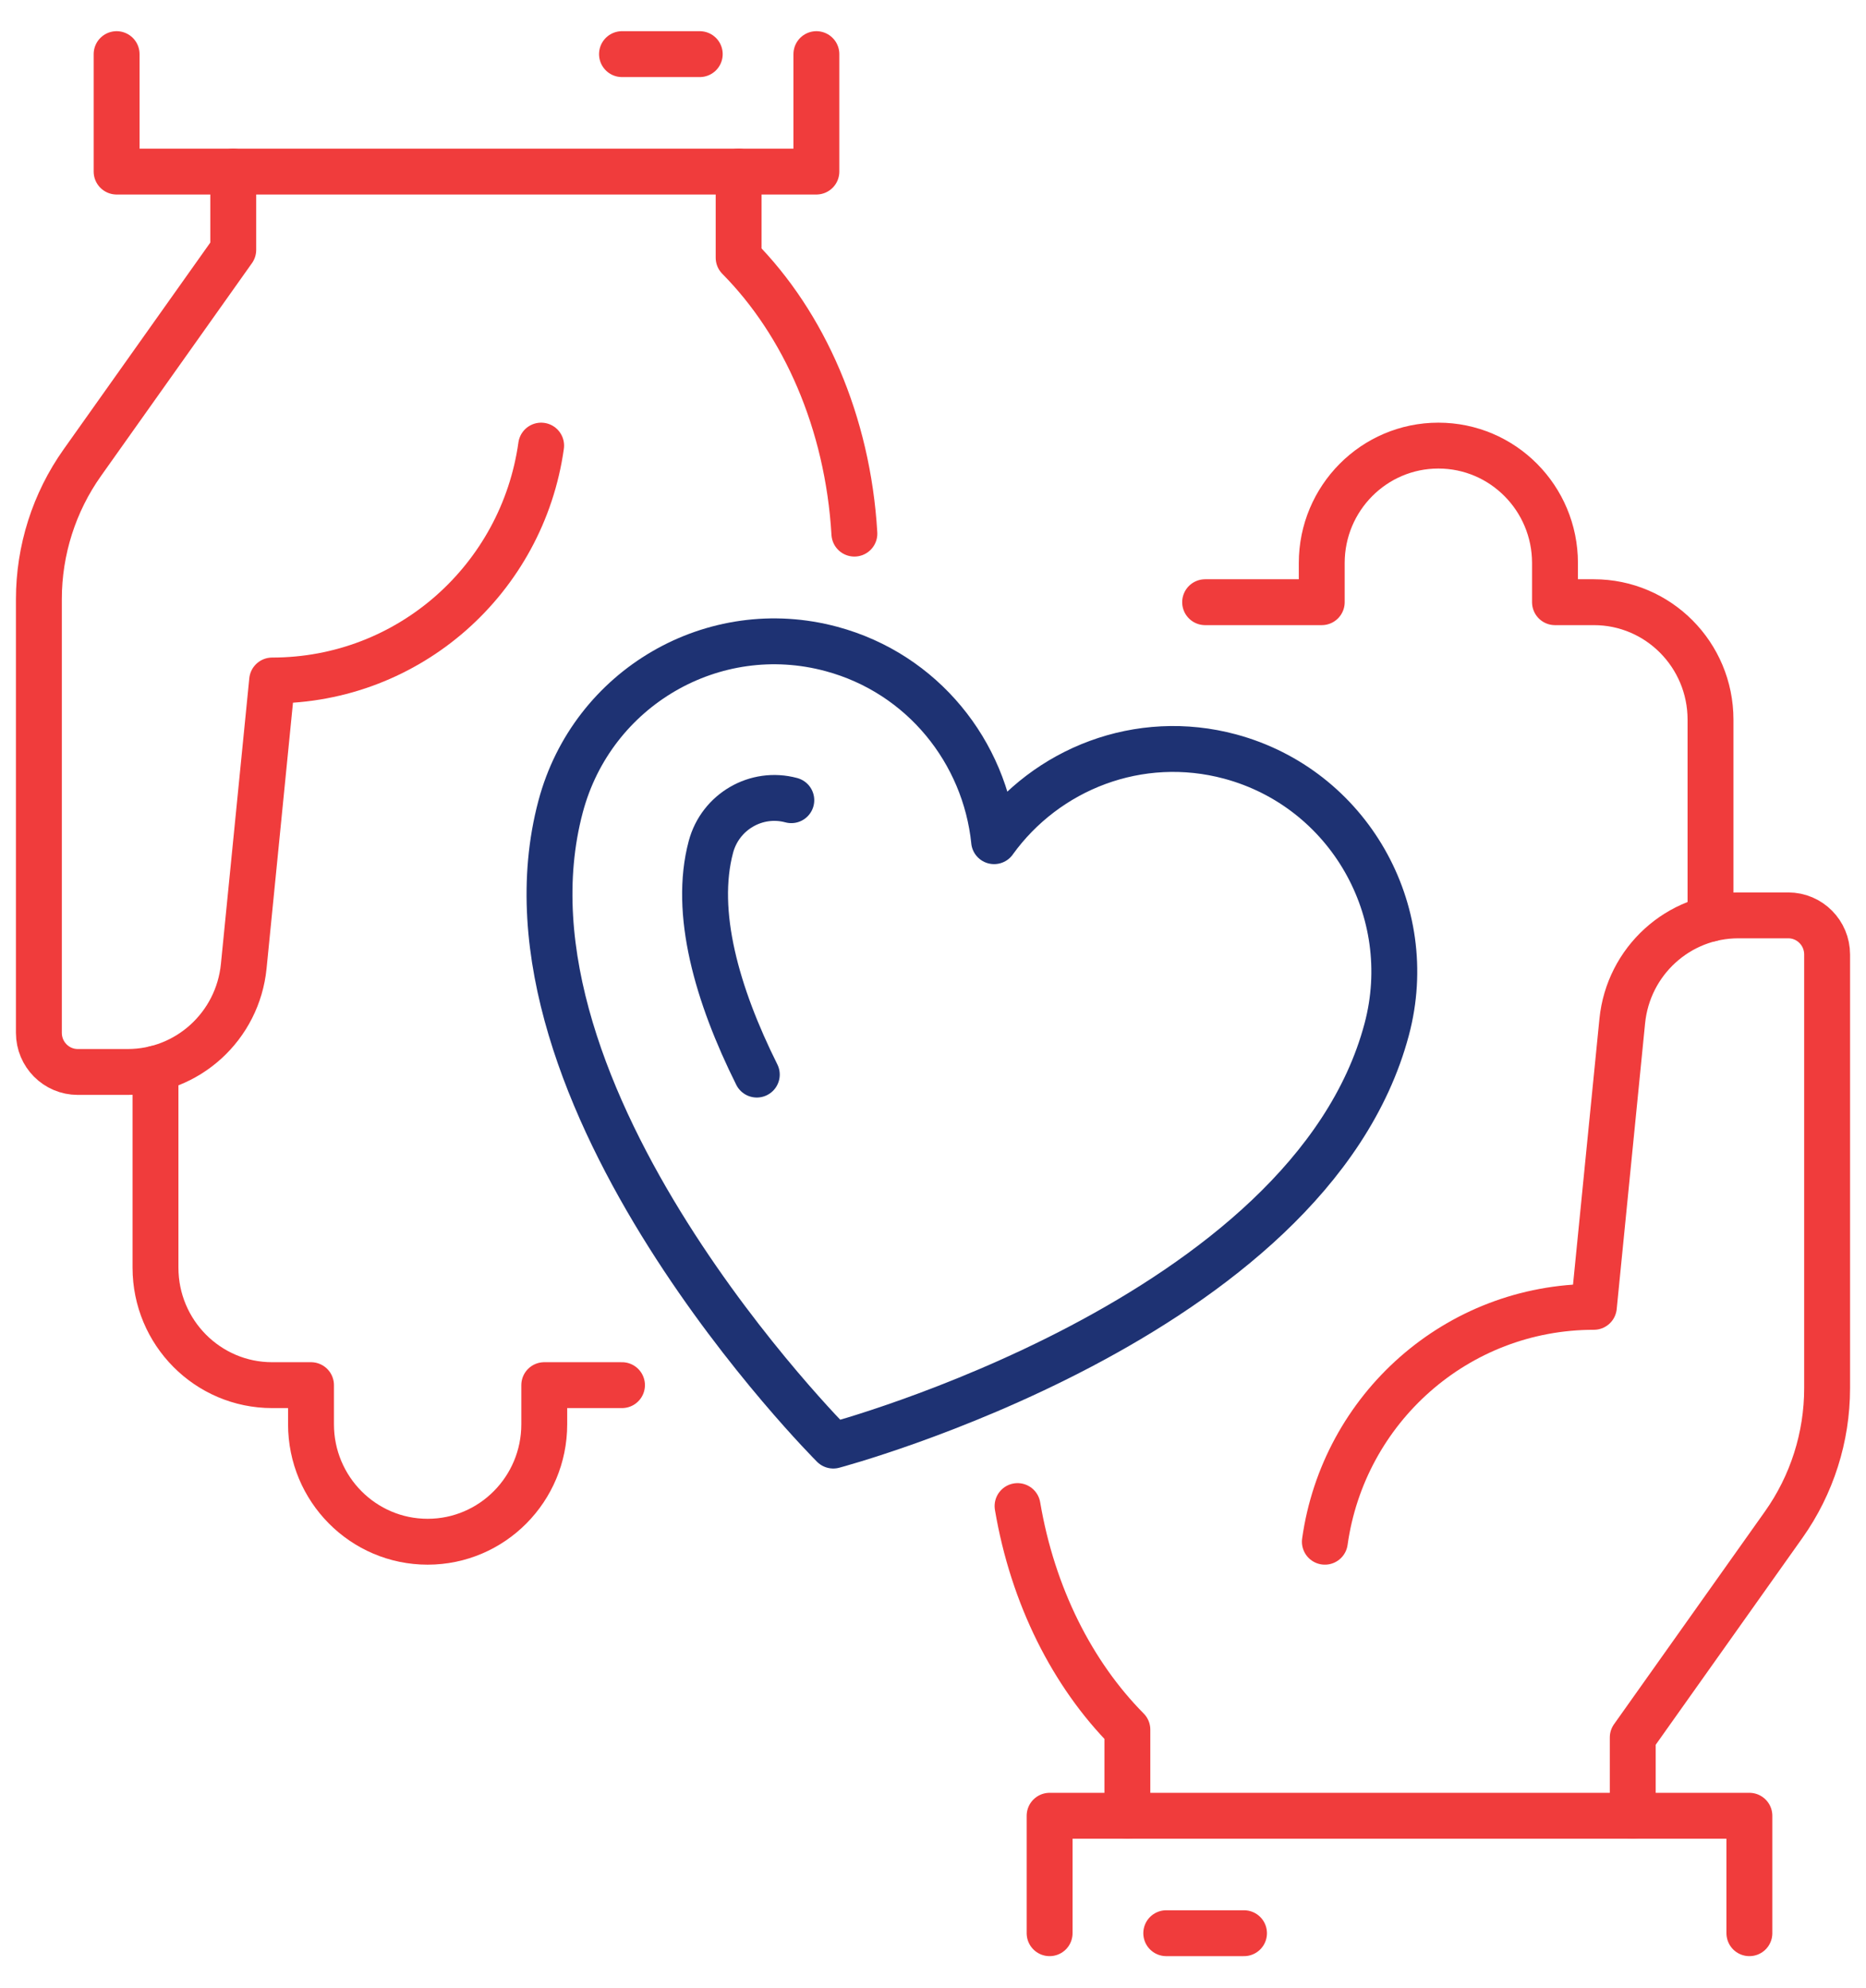 <svg width="61" height="65" viewBox="0 0 61 65" fill="none" xmlns="http://www.w3.org/2000/svg">
<path d="M53.375 59.37V56.81L58.309 49.853C59.232 48.551 59.729 46.989 59.729 45.389V31.21C59.729 30.503 59.16 29.93 58.458 29.93H56.825C54.867 29.93 53.227 31.424 53.032 33.388L52.104 42.73C47.618 42.73 43.92 46.058 43.31 50.41" stroke="#F03C3C" stroke-width="1.5" stroke-linecap="round" stroke-linejoin="round"/>
<path d="M34.312 63.21V59.37H57.188V63.21" stroke="#F03C3C" stroke-width="1.5" stroke-linecap="round" stroke-linejoin="round"/>
<path d="M55.917 30.04V23.53C55.917 21.41 54.209 19.69 52.104 19.69H50.833V18.41C50.833 16.29 49.126 14.57 47.021 14.57C44.916 14.57 43.208 16.29 43.208 18.41V19.69H39.396" stroke="#F03C3C" stroke-width="1.5" stroke-linecap="round" stroke-linejoin="round"/>
<path d="M36.854 59.37V56.554C35.059 54.741 33.761 52.18 33.264 49.244" stroke="#F03C3C" stroke-width="1.5" stroke-linecap="round" stroke-linejoin="round"/>
<path d="M40.667 63.21H38.125" stroke="#F03C3C" stroke-width="1.5" stroke-linecap="round" stroke-linejoin="round"/>
<path d="M7.625 5.61V8.17L2.691 15.127C1.768 16.429 1.271 17.991 1.271 19.591V33.77C1.271 34.477 1.84 35.05 2.542 35.05H4.175C6.133 35.05 7.773 33.556 7.968 31.592L8.896 22.25C13.382 22.25 17.08 18.922 17.69 14.57" stroke="#F03C3C" stroke-width="1.5" stroke-linecap="round" stroke-linejoin="round"/>
<path d="M26.688 1.77V5.61H3.812V1.77" stroke="#F03C3C" stroke-width="1.5" stroke-linecap="round" stroke-linejoin="round"/>
<path d="M5.083 34.94V41.45C5.083 43.57 6.791 45.29 8.896 45.29H10.167V46.57C10.167 48.69 11.874 50.41 13.979 50.41C16.084 50.41 17.792 48.69 17.792 46.57V45.29H20.333" stroke="#F03C3C" stroke-width="1.5" stroke-linecap="round" stroke-linejoin="round"/>
<path d="M24.146 5.61V8.426C26.282 10.584 27.715 13.802 27.93 17.448" stroke="#F03C3C" stroke-width="1.5" stroke-linecap="round" stroke-linejoin="round"/>
<path d="M20.333 1.77H22.875" stroke="#F03C3C" stroke-width="1.5" stroke-linecap="round" stroke-linejoin="round"/>
<path d="M32.498 27.504C32.198 24.589 30.162 22.023 27.183 21.22C23.326 20.178 19.361 22.484 18.327 26.37C15.804 35.85 27.24 47.266 27.24 47.266C27.24 47.266 42.811 43.138 45.332 33.658C46.366 29.773 44.077 25.78 40.219 24.738C37.24 23.935 34.205 25.132 32.497 27.504H32.498Z" stroke="#1E3273" stroke-width="1.5" stroke-linecap="round" stroke-linejoin="round"/>
<path d="M24.74 35.136C23.437 32.522 22.67 29.831 23.239 27.693C23.545 26.541 24.724 25.855 25.868 26.164" stroke="#1E3273" stroke-width="1.5" stroke-linecap="round" stroke-linejoin="round"/>
</svg>
